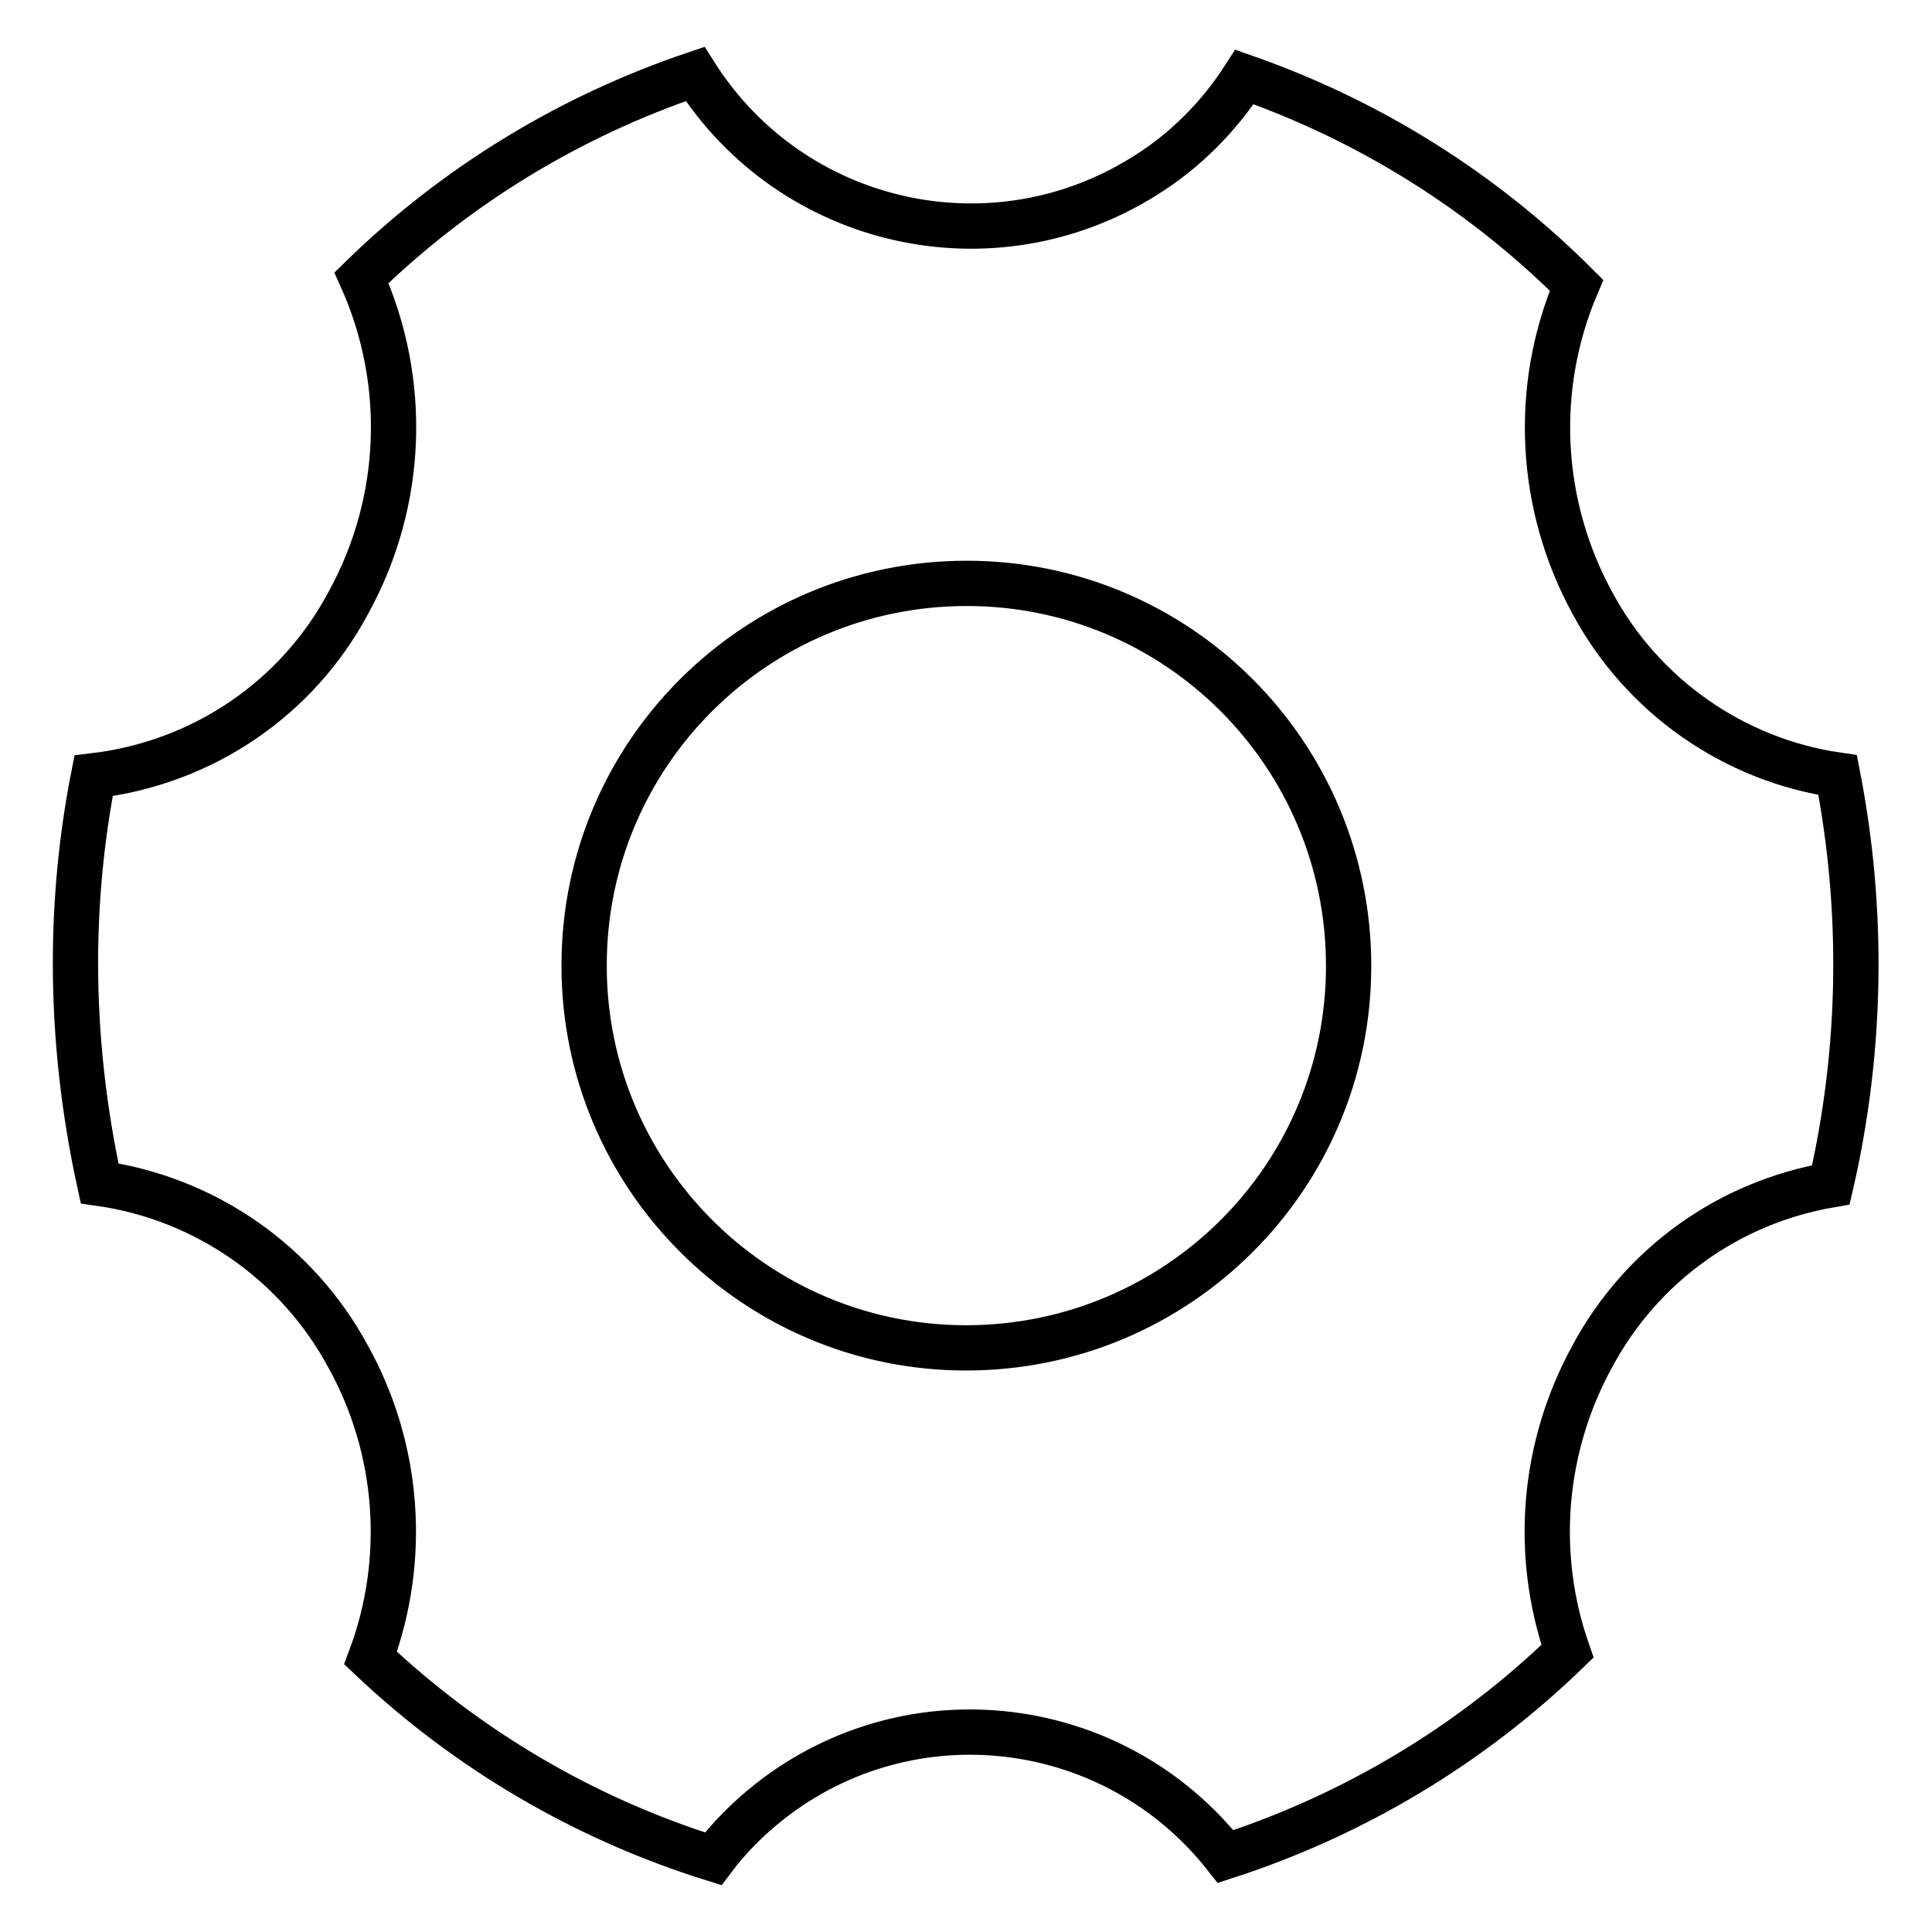 <?xml version="1.0" encoding="utf-8"?>
<!-- Svg Vector Icons : http://www.onlinewebfonts.com/icon -->
<!DOCTYPE svg PUBLIC "-//W3C//DTD SVG 1.1//EN" "http://www.w3.org/Graphics/SVG/1.1/DTD/svg11.dtd">
<svg version="1.1" xmlns="http://www.w3.org/2000/svg" xmlns:xlink="http://www.w3.org/1999/xlink" x="0px" y="0px" viewBox="0 0 256 256" enable-background="new 0 0 256 256" xml:space="preserve">
<g> <path stroke-width="6" fill-opacity="0" stroke="#000000"  d="M10,127.6c0-8.3,0.8-16.7,2.4-24.8c14.4-1.7,27-10.2,33.8-23c7.3-13.3,7.9-29.2,1.7-43 c12.5-12.2,27.6-21.4,44.2-27C104.9,30,131.5,36,151.7,23.3c5.3-3.3,9.8-7.8,13.2-13.1c16.6,5.8,31.6,15.2,44,27.6 c-5.8,13.6-5,29.1,2.1,42.1c6.6,12.3,18.7,20.8,32.5,22.8c3.5,18,3.2,36.5-0.9,54.3c-13.5,2.3-25.1,10.6-31.6,22.7 c-6.6,12-7.8,26.2-3.3,39.1c-12.8,12.4-28.3,21.7-45.3,27.2c-14.7-18.7-41.7-22-60.4-7.3c-2.8,2.2-5.4,4.8-7.5,7.6 c-17-5.3-32.5-14.4-45.4-26.6c4.9-13.1,3.8-27.8-3-40c-6.7-12.4-18.9-20.9-32.9-22.9C11.1,147.2,10,137.4,10,127.6z M128,178.6 c28,0,50.7-22.6,50.7-50.6c0-28-22.6-50.7-50.6-50.7c-28,0-50.7,22.6-50.7,50.6c0,0,0,0.1,0,0.1C77.4,155.9,100.1,178.6,128,178.6z "/></g>
</svg>